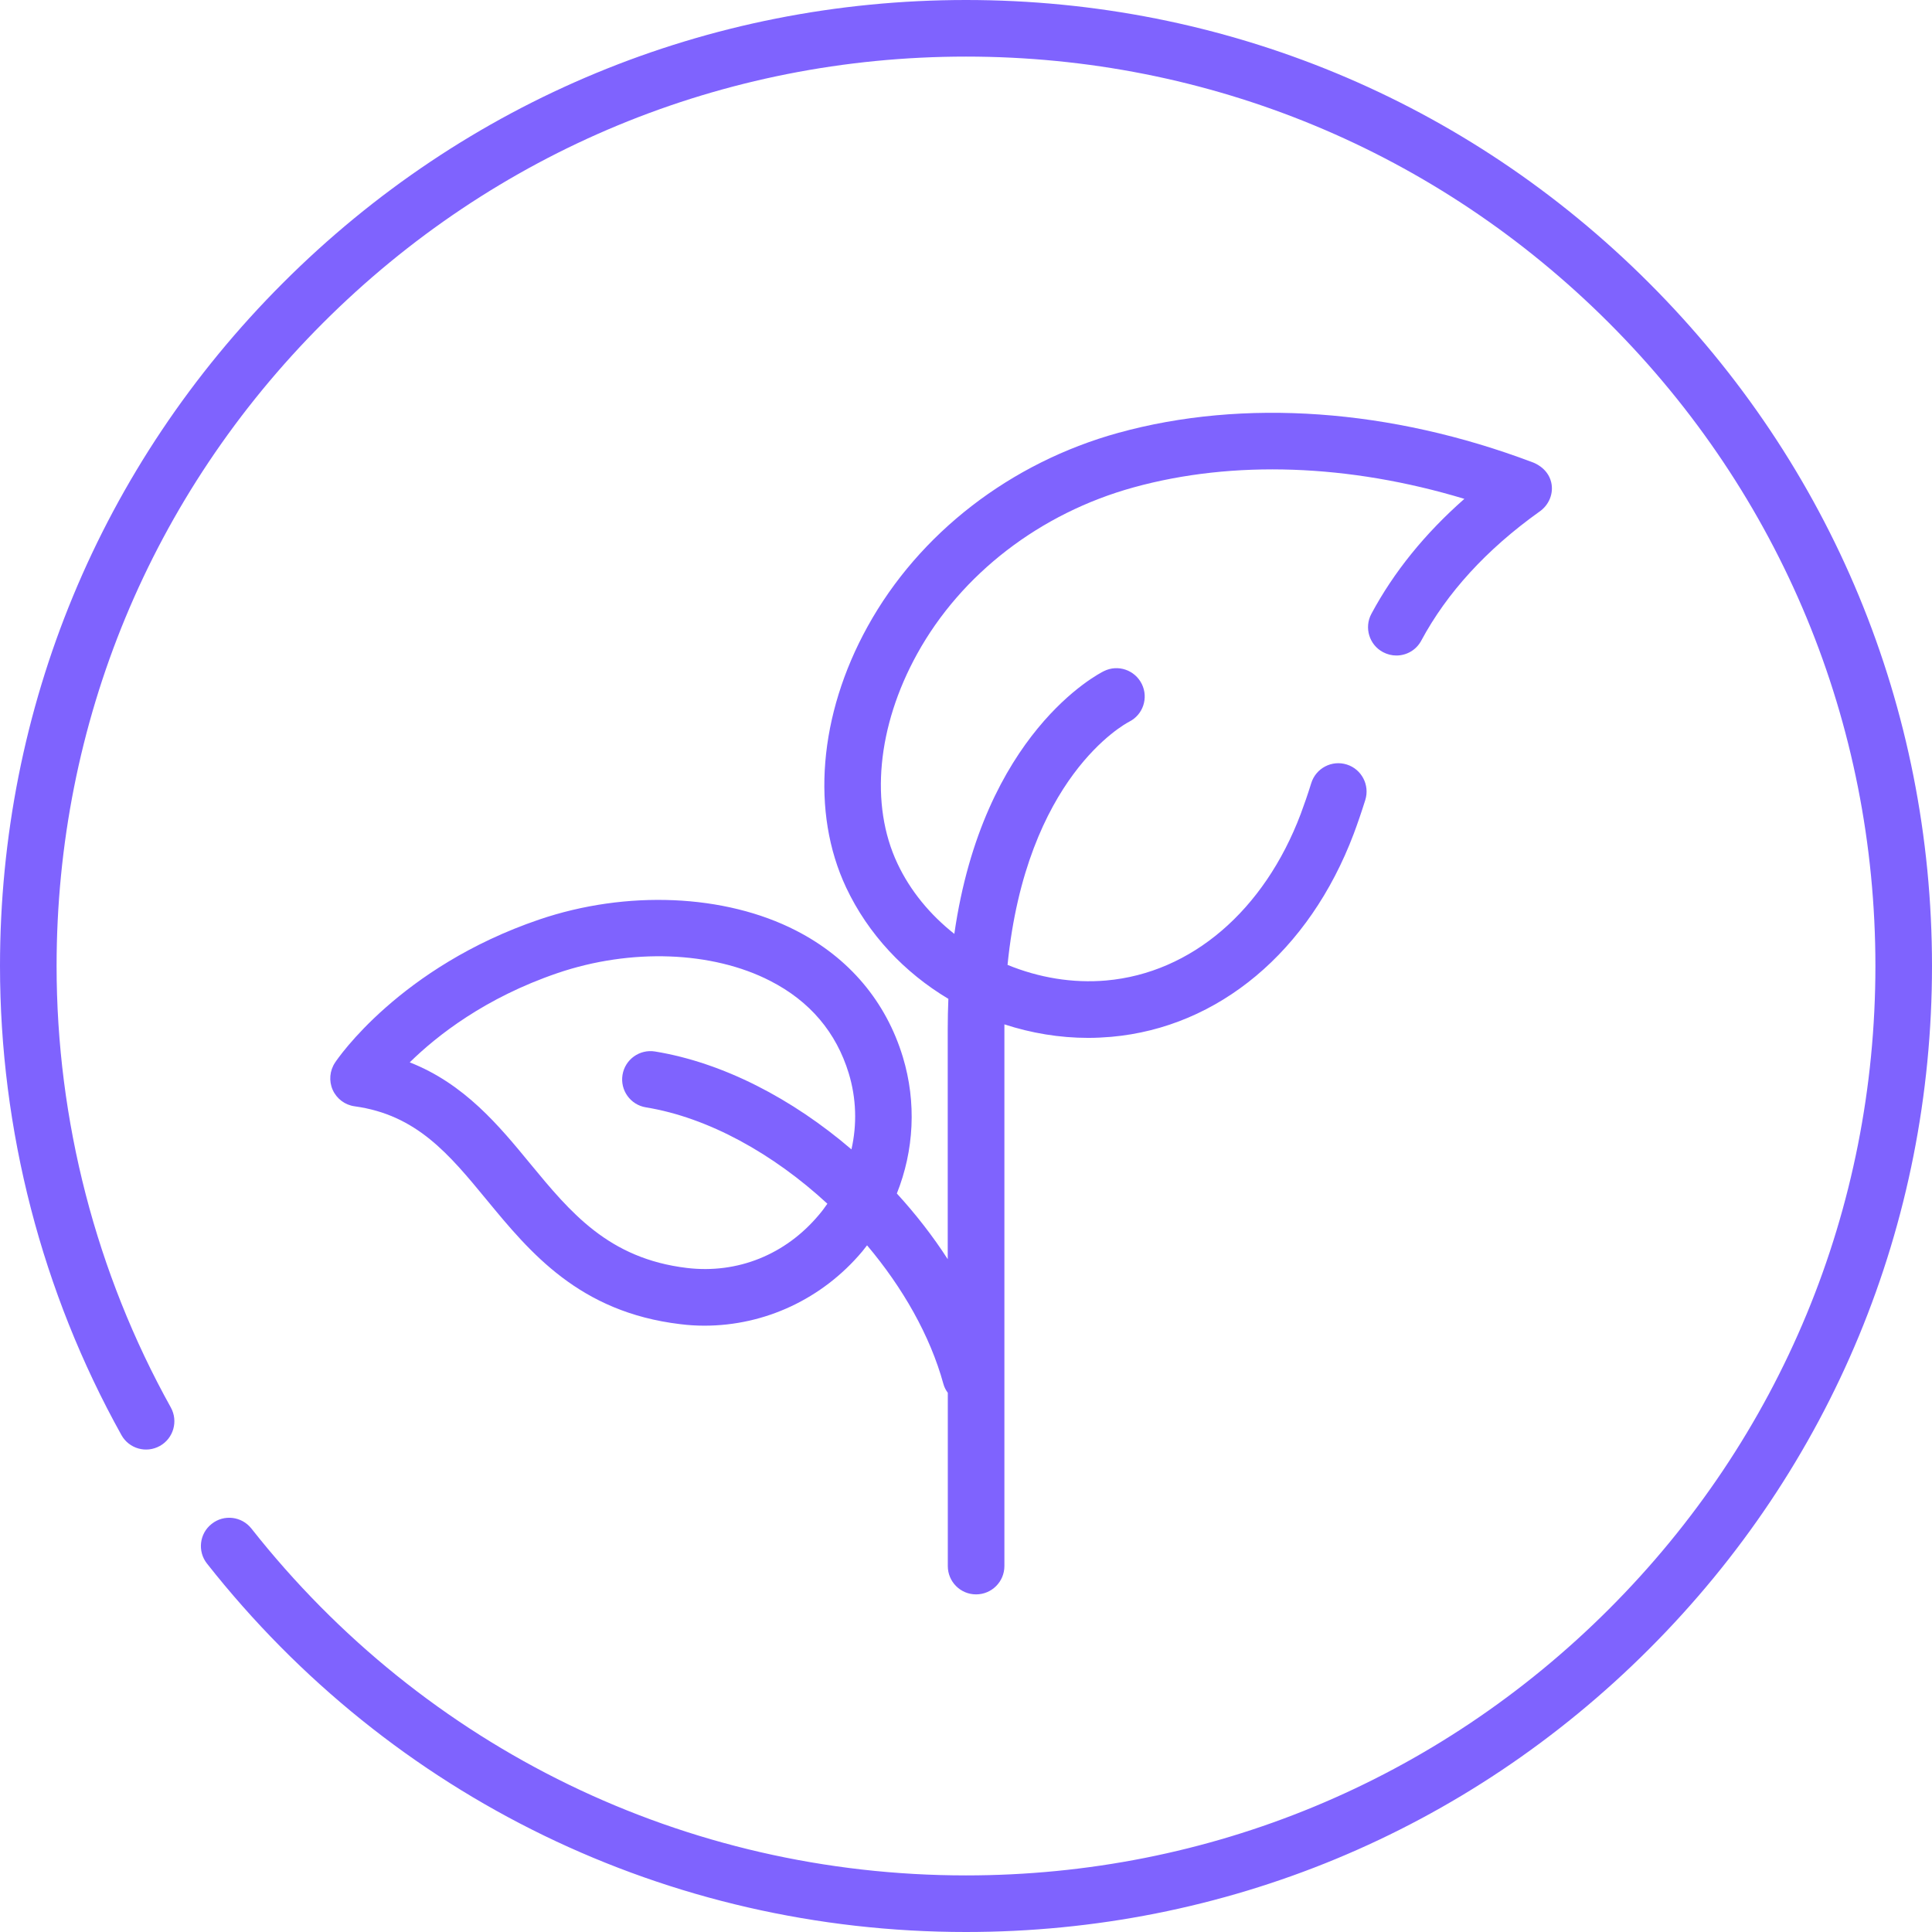 <svg width="24" height="24" viewBox="0 0 24 24" fill="none" xmlns="http://www.w3.org/2000/svg">
<path d="M20.485 3.515C18.219 1.248 15.205 0 12 0C8.795 0 5.781 1.248 3.515 3.515C1.248 5.781 0 8.795 0 12C0 14.039 0.521 16.053 1.508 17.826C1.602 17.996 1.816 18.057 1.986 17.962C2.155 17.868 2.216 17.654 2.122 17.484C1.194 15.816 0.703 13.919 0.703 12C0.703 8.983 1.878 6.146 4.012 4.012C6.146 1.878 8.983 0.703 12 0.703C15.017 0.703 17.854 1.878 19.988 4.012C22.122 6.146 23.297 8.983 23.297 12C23.297 15.017 22.122 17.854 19.988 19.988C17.854 22.122 15.017 23.297 12 23.297C8.518 23.297 5.282 21.726 3.123 18.988C3.003 18.836 2.782 18.809 2.63 18.93C2.477 19.049 2.451 19.271 2.571 19.423C4.864 22.332 8.301 24 12 24C15.205 24 18.219 22.752 20.485 20.485C22.752 18.219 24 15.205 24 12C24 8.795 22.752 5.781 20.485 3.515Z" fill="#7F63FE"/>
<path d="M19.036 5.742C17.276 5.077 15.449 4.947 13.892 5.377C12.553 5.747 11.417 6.624 10.777 7.784C10.171 8.88 10.072 10.092 10.511 11.025C10.784 11.605 11.235 12.082 11.781 12.408C11.776 12.531 11.773 12.657 11.773 12.786V15.642C11.588 15.355 11.375 15.082 11.141 14.826C11.355 14.29 11.386 13.695 11.216 13.132C11.007 12.442 10.548 11.898 9.889 11.56C9.005 11.106 7.783 11.054 6.698 11.423C4.968 12.012 4.193 13.152 4.162 13.2C4.095 13.301 4.084 13.429 4.133 13.539C4.183 13.65 4.286 13.727 4.406 13.743C5.175 13.849 5.578 14.337 6.044 14.903C6.583 15.557 7.194 16.299 8.449 16.449C8.55 16.462 8.651 16.468 8.751 16.468C9.501 16.468 10.217 16.135 10.712 15.545C10.732 15.52 10.752 15.495 10.771 15.47C11.213 15.994 11.554 16.59 11.719 17.191C11.73 17.232 11.75 17.27 11.774 17.302V19.454C11.774 19.649 11.931 19.806 12.125 19.806C12.319 19.806 12.477 19.649 12.477 19.454V12.786C12.477 12.765 12.477 12.745 12.477 12.725C12.81 12.834 13.162 12.893 13.518 12.893C13.613 12.893 13.708 12.888 13.804 12.88C15.138 12.762 16.264 11.819 16.816 10.359C16.864 10.231 16.911 10.094 16.96 9.938C17.018 9.753 16.915 9.555 16.73 9.497C16.545 9.439 16.347 9.542 16.289 9.728C16.245 9.87 16.201 9.995 16.158 10.111C15.704 11.312 14.801 12.086 13.742 12.18C13.324 12.217 12.901 12.144 12.516 11.986C12.749 9.658 13.965 8.998 14.026 8.966C14.199 8.88 14.269 8.67 14.184 8.497C14.098 8.323 13.888 8.25 13.713 8.337C13.644 8.371 12.213 9.106 11.855 11.601C11.555 11.364 11.308 11.067 11.148 10.726C10.804 9.996 10.896 9.023 11.393 8.123C11.942 7.128 12.922 6.375 14.08 6.055C15.321 5.712 16.761 5.765 18.191 6.197C17.701 6.628 17.314 7.106 17.036 7.625C16.944 7.796 17.009 8.01 17.18 8.101C17.233 8.129 17.29 8.143 17.346 8.143C17.472 8.143 17.593 8.076 17.656 7.957C17.975 7.363 18.467 6.825 19.119 6.359C19.243 6.276 19.303 6.127 19.269 5.989C19.225 5.807 19.046 5.745 19.036 5.742ZM8.533 15.751C7.558 15.634 7.086 15.061 6.586 14.455C6.199 13.984 5.77 13.464 5.09 13.197C5.429 12.864 6.028 12.394 6.926 12.088C7.836 11.778 8.848 11.815 9.568 12.185C10.061 12.437 10.389 12.825 10.544 13.335C10.638 13.645 10.647 13.969 10.577 14.278C9.843 13.649 8.982 13.2 8.137 13.062C7.945 13.031 7.764 13.161 7.733 13.353C7.702 13.544 7.832 13.725 8.024 13.756C8.799 13.882 9.607 14.333 10.278 14.953C10.245 15.001 10.211 15.047 10.173 15.091C9.759 15.586 9.161 15.826 8.533 15.751Z" fill="#7F63FE"/>
</svg>

